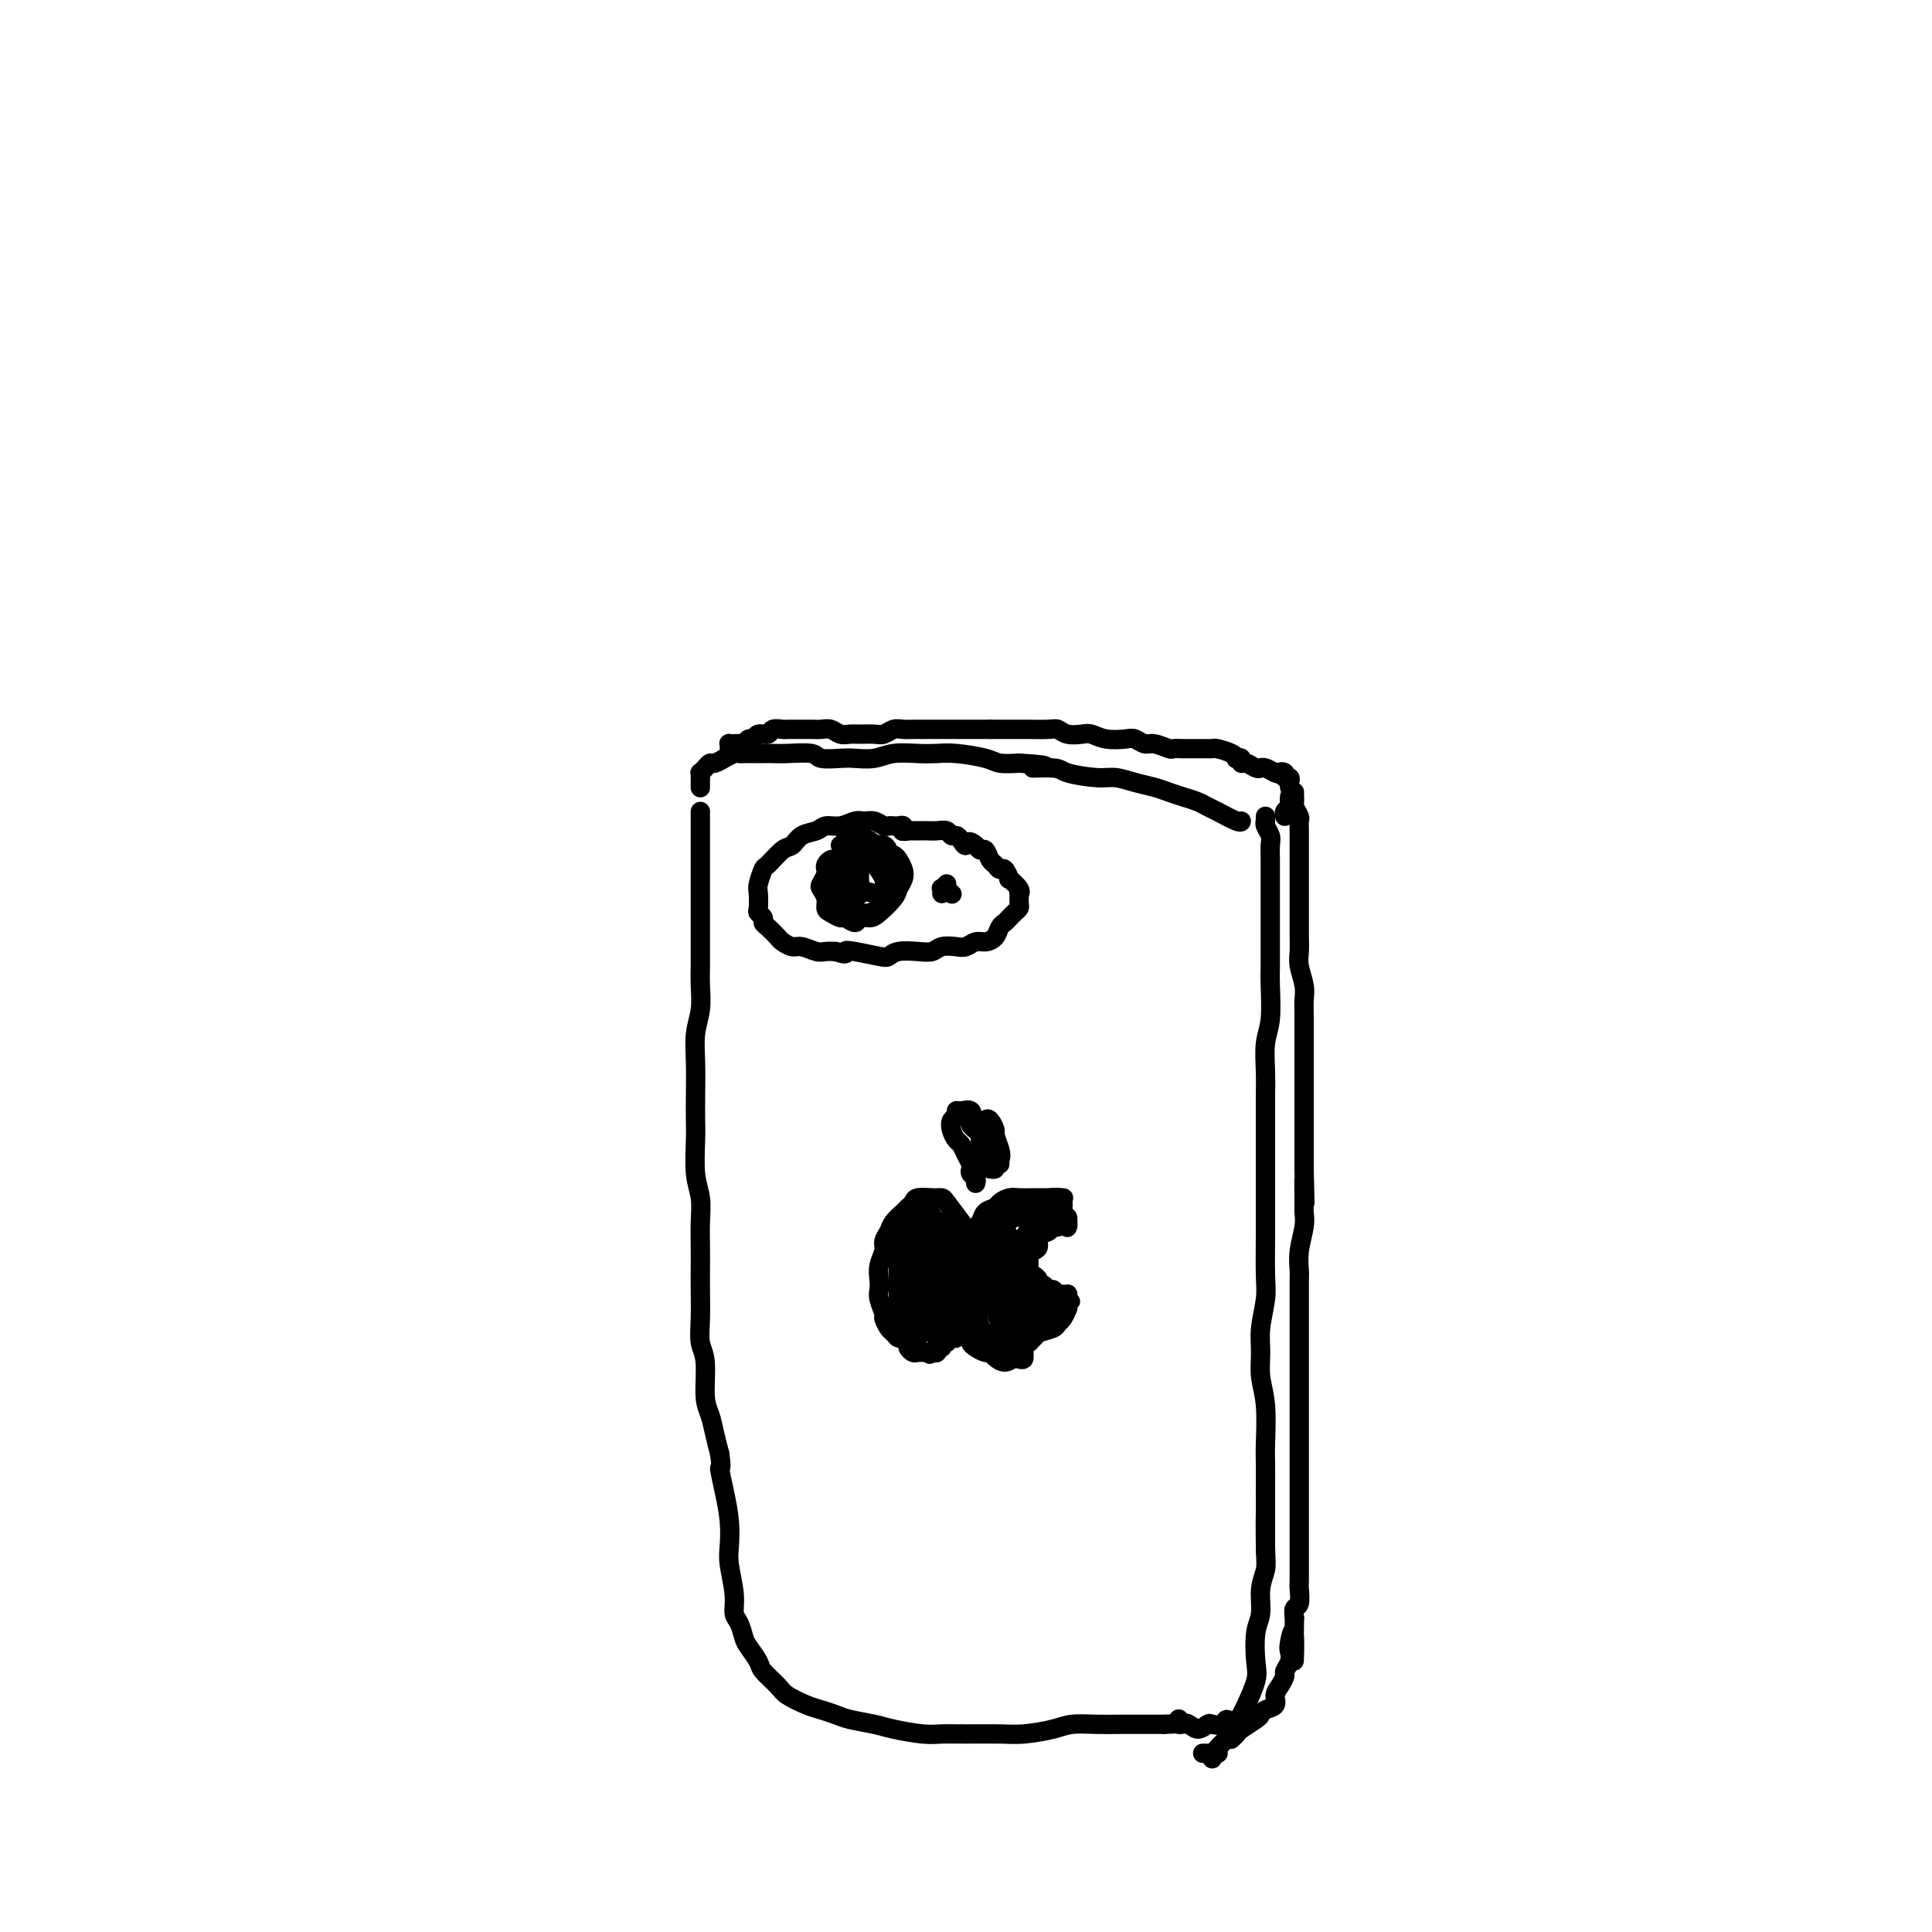 <svg viewBox='0 0 400 400' version='1.1' xmlns='http://www.w3.org/2000/svg' xmlns:xlink='http://www.w3.org/1999/xlink'><g fill='none' stroke='#000000' stroke-width='4' stroke-linecap='round' stroke-linejoin='round'><path d='M145,168c-0.000,0.481 -0.000,0.961 0,1c0.000,0.039 0.000,-0.364 0,0c-0.000,0.364 -0.000,1.494 0,2c0.000,0.506 0.000,0.388 0,1c-0.000,0.612 -0.000,1.954 0,3c0.000,1.046 0.000,1.797 0,3c-0.000,1.203 -0.000,2.860 0,4c0.000,1.140 0.000,1.764 0,3c-0.000,1.236 -0.000,3.085 0,4c0.000,0.915 0.001,0.898 0,2c-0.001,1.102 -0.004,3.325 0,5c0.004,1.675 0.015,2.801 0,4c-0.015,1.199 -0.057,2.469 0,4c0.057,1.531 0.211,3.323 0,5c-0.211,1.677 -0.788,3.239 -1,5c-0.212,1.761 -0.058,3.720 0,6c0.058,2.280 0.019,4.881 0,7c-0.019,2.119 -0.019,3.756 0,5c0.019,1.244 0.058,2.095 0,4c-0.058,1.905 -0.212,4.862 0,7c0.212,2.138 0.789,3.455 1,5c0.211,1.545 0.057,3.318 0,5c-0.057,1.682 -0.016,3.272 0,5c0.016,1.728 0.008,3.592 0,5c-0.008,1.408 -0.017,2.358 0,4c0.017,1.642 0.060,3.975 0,6c-0.060,2.025 -0.223,3.742 0,5c0.223,1.258 0.833,2.058 1,4c0.167,1.942 -0.110,5.026 0,7c0.110,1.974 0.607,2.839 1,4c0.393,1.161 0.684,2.617 1,4c0.316,1.383 0.658,2.691 1,4'/><path d='M149,301c0.574,4.013 0.009,2.546 0,3c-0.009,0.454 0.537,2.830 1,5c0.463,2.170 0.841,4.132 1,6c0.159,1.868 0.098,3.640 0,5c-0.098,1.360 -0.233,2.308 0,4c0.233,1.692 0.835,4.129 1,6c0.165,1.871 -0.106,3.177 0,4c0.106,0.823 0.590,1.164 1,2c0.410,0.836 0.747,2.167 1,3c0.253,0.833 0.422,1.167 1,2c0.578,0.833 1.565,2.163 2,3c0.435,0.837 0.318,1.180 1,2c0.682,0.820 2.164,2.118 3,3c0.836,0.882 1.026,1.350 2,2c0.974,0.650 2.732,1.484 4,2c1.268,0.516 2.044,0.715 3,1c0.956,0.285 2.090,0.654 3,1c0.910,0.346 1.597,0.667 3,1c1.403,0.333 3.523,0.678 5,1c1.477,0.322 2.310,0.622 4,1c1.690,0.378 4.238,0.834 6,1c1.762,0.166 2.737,0.042 4,0c1.263,-0.042 2.815,-0.001 5,0c2.185,0.001 5.004,-0.038 7,0c1.996,0.038 3.170,0.154 5,0c1.830,-0.154 4.315,-0.577 6,-1c1.685,-0.423 2.570,-0.845 4,-1c1.430,-0.155 3.404,-0.041 5,0c1.596,0.041 2.814,0.011 5,0c2.186,-0.011 5.339,-0.003 7,0c1.661,0.003 1.831,0.002 2,0'/><path d='M241,357c8.333,-0.333 4.167,-0.167 0,0'/><path d='M145,163c0.000,0.081 0.000,0.161 0,0c-0.000,-0.161 -0.001,-0.564 0,-1c0.001,-0.436 0.003,-0.904 0,-1c-0.003,-0.096 -0.012,0.180 0,0c0.012,-0.180 0.043,-0.818 0,-1c-0.043,-0.182 -0.161,0.091 0,0c0.161,-0.091 0.602,-0.545 1,-1c0.398,-0.455 0.754,-0.910 1,-1c0.246,-0.090 0.381,0.186 1,0c0.619,-0.186 1.723,-0.834 2,-1c0.277,-0.166 -0.274,0.152 0,0c0.274,-0.152 1.372,-0.773 2,-1c0.628,-0.227 0.787,-0.061 1,0c0.213,0.061 0.480,0.017 1,0c0.520,-0.017 1.292,-0.005 2,0c0.708,0.005 1.353,0.005 2,0c0.647,-0.005 1.297,-0.015 2,0c0.703,0.015 1.461,0.056 3,0c1.539,-0.056 3.861,-0.210 5,0c1.139,0.210 1.097,0.785 2,1c0.903,0.215 2.751,0.072 4,0c1.249,-0.072 1.899,-0.072 3,0c1.101,0.072 2.655,0.215 4,0c1.345,-0.215 2.482,-0.787 4,-1c1.518,-0.213 3.416,-0.067 5,0c1.584,0.067 2.853,0.057 4,0c1.147,-0.057 2.174,-0.160 4,0c1.826,0.160 4.453,0.581 6,1c1.547,0.419 2.013,0.834 3,1c0.987,0.166 2.493,0.083 4,0'/><path d='M211,158c9.436,0.548 4.025,0.916 3,1c-1.025,0.084 2.336,-0.118 4,0c1.664,0.118 1.632,0.556 3,1c1.368,0.444 4.137,0.892 6,1c1.863,0.108 2.819,-0.126 4,0c1.181,0.126 2.585,0.611 4,1c1.415,0.389 2.841,0.682 4,1c1.159,0.318 2.052,0.661 3,1c0.948,0.339 1.953,0.673 3,1c1.047,0.327 2.137,0.648 3,1c0.863,0.352 1.499,0.735 2,1c0.501,0.265 0.866,0.411 2,1c1.134,0.589 3.036,1.620 4,2c0.964,0.380 0.990,0.109 1,0c0.010,-0.109 0.005,-0.054 0,0'/><path d='M262,169c-0.008,0.440 -0.016,0.880 0,1c0.016,0.120 0.057,-0.079 0,0c-0.057,0.079 -0.211,0.437 0,1c0.211,0.563 0.789,1.332 1,2c0.211,0.668 0.057,1.236 0,2c-0.057,0.764 -0.015,1.723 0,3c0.015,1.277 0.004,2.873 0,4c-0.004,1.127 -0.001,1.785 0,3c0.001,1.215 0.001,2.985 0,5c-0.001,2.015 -0.004,4.273 0,6c0.004,1.727 0.015,2.923 0,4c-0.015,1.077 -0.057,2.036 0,4c0.057,1.964 0.211,4.932 0,7c-0.211,2.068 -0.789,3.237 -1,5c-0.211,1.763 -0.057,4.120 0,6c0.057,1.880 0.015,3.281 0,5c-0.015,1.719 -0.004,3.754 0,5c0.004,1.246 0.001,1.701 0,4c-0.001,2.299 0.001,6.440 0,9c-0.001,2.560 -0.004,3.538 0,5c0.004,1.462 0.015,3.408 0,6c-0.015,2.592 -0.058,5.830 0,8c0.058,2.170 0.215,3.273 0,5c-0.215,1.727 -0.804,4.080 -1,6c-0.196,1.920 -0.000,3.408 0,5c0.000,1.592 -0.196,3.288 0,5c0.196,1.712 0.785,3.438 1,6c0.215,2.562 0.058,5.959 0,8c-0.058,2.041 -0.017,2.726 0,4c0.017,1.274 0.008,3.137 0,5'/><path d='M262,308c0.005,22.854 0.016,10.490 0,7c-0.016,-3.490 -0.061,1.894 0,5c0.061,3.106 0.226,3.934 0,5c-0.226,1.066 -0.843,2.369 -1,4c-0.157,1.631 0.147,3.589 0,5c-0.147,1.411 -0.746,2.275 -1,4c-0.254,1.725 -0.163,4.311 0,6c0.163,1.689 0.396,2.482 0,4c-0.396,1.518 -1.423,3.761 -2,5c-0.577,1.239 -0.705,1.474 -1,2c-0.295,0.526 -0.759,1.343 -1,2c-0.241,0.657 -0.261,1.156 -1,2c-0.739,0.844 -2.199,2.035 -3,3c-0.801,0.965 -0.943,1.704 -1,2c-0.057,0.296 -0.028,0.148 0,0'/><path d='M151,155c0.024,-0.422 0.048,-0.844 0,-1c-0.048,-0.156 -0.168,-0.046 0,0c0.168,0.046 0.623,0.027 1,0c0.377,-0.027 0.677,-0.064 1,0c0.323,0.064 0.668,0.228 1,0c0.332,-0.228 0.651,-0.850 1,-1c0.349,-0.150 0.727,0.170 1,0c0.273,-0.170 0.440,-0.830 1,-1c0.560,-0.170 1.514,0.151 2,0c0.486,-0.151 0.504,-0.772 1,-1c0.496,-0.228 1.470,-0.061 2,0c0.530,0.061 0.617,0.015 1,0c0.383,-0.015 1.061,-0.000 2,0c0.939,0.000 2.139,-0.014 3,0c0.861,0.014 1.384,0.056 2,0c0.616,-0.056 1.323,-0.212 2,0c0.677,0.212 1.322,0.790 2,1c0.678,0.210 1.389,0.053 2,0c0.611,-0.053 1.122,-0.000 2,0c0.878,0.000 2.122,-0.053 3,0c0.878,0.053 1.389,0.210 2,0c0.611,-0.210 1.323,-0.788 2,-1c0.677,-0.212 1.321,-0.057 2,0c0.679,0.057 1.393,0.015 2,0c0.607,-0.015 1.107,-0.004 2,0c0.893,0.004 2.179,0.001 3,0c0.821,-0.001 1.179,-0.000 2,0c0.821,0.000 2.107,0.000 3,0c0.893,-0.000 1.394,-0.000 2,0c0.606,0.000 1.316,0.000 2,0c0.684,-0.000 1.342,-0.000 2,0'/><path d='M205,151c7.476,-0.000 3.666,-0.001 3,0c-0.666,0.001 1.812,0.004 3,0c1.188,-0.004 1.085,-0.015 2,0c0.915,0.015 2.850,0.056 4,0c1.150,-0.056 1.517,-0.207 2,0c0.483,0.207 1.081,0.774 2,1c0.919,0.226 2.157,0.112 3,0c0.843,-0.112 1.290,-0.222 2,0c0.710,0.222 1.683,0.776 3,1c1.317,0.224 2.976,0.116 4,0c1.024,-0.116 1.411,-0.241 2,0c0.589,0.241 1.380,0.849 2,1c0.620,0.151 1.068,-0.156 2,0c0.932,0.156 2.346,0.774 3,1c0.654,0.226 0.546,0.061 1,0c0.454,-0.061 1.470,-0.016 2,0c0.530,0.016 0.574,0.004 1,0c0.426,-0.004 1.235,0.002 2,0c0.765,-0.002 1.487,-0.011 2,0c0.513,0.011 0.816,0.042 1,0c0.184,-0.042 0.249,-0.156 1,0c0.751,0.156 2.187,0.582 3,1c0.813,0.418 1.005,0.829 1,1c-0.005,0.171 -0.205,0.102 0,0c0.205,-0.102 0.814,-0.237 1,0c0.186,0.237 -0.053,0.847 0,1c0.053,0.153 0.398,-0.152 1,0c0.602,0.152 1.460,0.763 2,1c0.540,0.237 0.761,0.102 1,0c0.239,-0.102 0.497,-0.172 1,0c0.503,0.172 1.252,0.586 2,1'/><path d='M264,160c2.173,0.791 1.104,0.267 1,0c-0.104,-0.267 0.757,-0.278 1,0c0.243,0.278 -0.131,0.845 0,1c0.131,0.155 0.767,-0.103 1,0c0.233,0.103 0.063,0.566 0,1c-0.063,0.434 -0.018,0.838 0,1c0.018,0.162 0.009,0.081 0,0'/><path d='M267,165c0.008,-0.089 0.016,-0.178 0,0c-0.016,0.178 -0.057,0.622 0,1c0.057,0.378 0.211,0.689 0,1c-0.211,0.311 -0.788,0.622 -1,1c-0.212,0.378 -0.061,0.822 0,1c0.061,0.178 0.030,0.089 0,0'/><path d='M268,164c-0.008,0.325 -0.016,0.650 0,1c0.016,0.350 0.057,0.725 0,1c-0.057,0.275 -0.211,0.450 0,1c0.211,0.550 0.789,1.473 1,2c0.211,0.527 0.057,0.657 0,1c-0.057,0.343 -0.015,0.899 0,2c0.015,1.101 0.004,2.746 0,4c-0.004,1.254 -0.001,2.117 0,3c0.001,0.883 0.000,1.787 0,3c-0.000,1.213 0.000,2.737 0,4c-0.000,1.263 -0.001,2.266 0,3c0.001,0.734 0.004,1.200 0,2c-0.004,0.800 -0.015,1.932 0,3c0.015,1.068 0.057,2.070 0,3c-0.057,0.930 -0.211,1.789 0,3c0.211,1.211 0.789,2.774 1,4c0.211,1.226 0.057,2.114 0,3c-0.057,0.886 -0.015,1.769 0,3c0.015,1.231 0.004,2.809 0,4c-0.004,1.191 -0.001,1.993 0,3c0.001,1.007 0.000,2.217 0,3c-0.000,0.783 -0.000,1.140 0,2c0.000,0.860 0.000,2.224 0,3c-0.000,0.776 -0.000,0.964 0,2c0.000,1.036 0.000,2.921 0,4c-0.000,1.079 -0.000,1.351 0,2c0.000,0.649 0.000,1.675 0,3c-0.000,1.325 -0.000,2.950 0,4c0.000,1.050 0.000,1.525 0,2'/><path d='M270,242c0.308,12.604 0.079,5.115 0,3c-0.079,-2.115 -0.007,1.142 0,3c0.007,1.858 -0.051,2.315 0,3c0.051,0.685 0.210,1.599 0,3c-0.210,1.401 -0.788,3.290 -1,5c-0.212,1.710 -0.057,3.241 0,4c0.057,0.759 0.015,0.744 0,2c-0.015,1.256 -0.004,3.782 0,5c0.004,1.218 0.001,1.128 0,2c-0.001,0.872 -0.000,2.706 0,4c0.000,1.294 0.000,2.047 0,3c-0.000,0.953 -0.000,2.107 0,3c0.000,0.893 0.000,1.526 0,3c-0.000,1.474 -0.000,3.788 0,5c0.000,1.212 0.000,1.322 0,2c-0.000,0.678 -0.000,1.924 0,3c0.000,1.076 0.000,1.982 0,3c-0.000,1.018 -0.000,2.147 0,3c0.000,0.853 0.000,1.430 0,2c-0.000,0.570 -0.000,1.135 0,2c0.000,0.865 0.000,2.031 0,3c-0.000,0.969 -0.000,1.742 0,3c0.000,1.258 0.000,3.002 0,4c-0.000,0.998 -0.000,1.249 0,2c0.000,0.751 0.001,2.002 0,3c-0.001,0.998 -0.004,1.744 0,3c0.004,1.256 0.015,3.022 0,4c-0.015,0.978 -0.056,1.169 0,2c0.056,0.831 0.207,2.301 0,3c-0.207,0.699 -0.774,0.628 -1,1c-0.226,0.372 -0.113,1.186 0,2'/><path d='M268,335c-0.250,15.258 0.125,6.904 0,4c-0.125,-2.904 -0.751,-0.359 -1,1c-0.249,1.359 -0.122,1.533 0,2c0.122,0.467 0.239,1.227 0,2c-0.239,0.773 -0.833,1.559 -1,2c-0.167,0.441 0.092,0.538 0,1c-0.092,0.462 -0.536,1.290 -1,2c-0.464,0.710 -0.948,1.302 -1,2c-0.052,0.698 0.329,1.500 0,2c-0.329,0.500 -1.369,0.697 -2,1c-0.631,0.303 -0.852,0.712 -1,1c-0.148,0.288 -0.222,0.456 -1,1c-0.778,0.544 -2.260,1.465 -3,2c-0.740,0.535 -0.738,0.682 -1,1c-0.262,0.318 -0.789,0.805 -1,1c-0.211,0.195 -0.105,0.097 0,0'/><path d='M188,172c-0.447,0.113 -0.893,0.226 -1,0c-0.107,-0.226 0.127,-0.792 0,-1c-0.127,-0.208 -0.614,-0.060 -1,0c-0.386,0.060 -0.670,0.030 -1,0c-0.330,-0.030 -0.707,-0.062 -1,0c-0.293,0.062 -0.504,0.217 -1,0c-0.496,-0.217 -1.278,-0.805 -2,-1c-0.722,-0.195 -1.386,0.004 -2,0c-0.614,-0.004 -1.179,-0.209 -2,0c-0.821,0.209 -1.897,0.834 -3,1c-1.103,0.166 -2.234,-0.126 -3,0c-0.766,0.126 -1.169,0.672 -2,1c-0.831,0.328 -2.092,0.439 -3,1c-0.908,0.561 -1.462,1.572 -2,2c-0.538,0.428 -1.058,0.273 -2,1c-0.942,0.727 -2.305,2.335 -3,3c-0.695,0.665 -0.723,0.388 -1,1c-0.277,0.612 -0.802,2.114 -1,3c-0.198,0.886 -0.068,1.155 0,2c0.068,0.845 0.073,2.267 0,3c-0.073,0.733 -0.223,0.778 0,1c0.223,0.222 0.818,0.623 1,1c0.182,0.377 -0.050,0.732 0,1c0.050,0.268 0.383,0.449 1,1c0.617,0.551 1.520,1.472 2,2c0.480,0.528 0.537,0.663 1,1c0.463,0.337 1.331,0.875 2,1c0.669,0.125 1.138,-0.162 2,0c0.862,0.162 2.117,0.774 3,1c0.883,0.226 1.395,0.064 2,0c0.605,-0.064 1.302,-0.032 2,0'/><path d='M173,197c2.726,0.943 2.041,0.302 2,0c-0.041,-0.302 0.562,-0.263 2,0c1.438,0.263 3.712,0.751 5,1c1.288,0.249 1.590,0.259 2,0c0.410,-0.259 0.929,-0.788 2,-1c1.071,-0.212 2.696,-0.108 4,0c1.304,0.108 2.289,0.221 3,0c0.711,-0.221 1.149,-0.777 2,-1c0.851,-0.223 2.116,-0.114 3,0c0.884,0.114 1.389,0.234 2,0c0.611,-0.234 1.330,-0.822 2,-1c0.670,-0.178 1.293,0.054 2,0c0.707,-0.054 1.499,-0.396 2,-1c0.501,-0.604 0.712,-1.472 1,-2c0.288,-0.528 0.651,-0.718 1,-1c0.349,-0.282 0.682,-0.658 1,-1c0.318,-0.342 0.621,-0.652 1,-1c0.379,-0.348 0.836,-0.736 1,-1c0.164,-0.264 0.036,-0.405 0,-1c-0.036,-0.595 0.019,-1.646 0,-2c-0.019,-0.354 -0.113,-0.012 0,0c0.113,0.012 0.434,-0.308 0,-1c-0.434,-0.692 -1.622,-1.758 -2,-2c-0.378,-0.242 0.053,0.340 0,0c-0.053,-0.340 -0.592,-1.601 -1,-2c-0.408,-0.399 -0.687,0.066 -1,0c-0.313,-0.066 -0.661,-0.661 -1,-1c-0.339,-0.339 -0.668,-0.421 -1,-1c-0.332,-0.579 -0.666,-1.656 -1,-2c-0.334,-0.344 -0.667,0.045 -1,0c-0.333,-0.045 -0.667,-0.522 -1,-1'/><path d='M202,175c-1.797,-1.504 -1.790,-0.263 -2,0c-0.210,0.263 -0.637,-0.451 -1,-1c-0.363,-0.549 -0.663,-0.932 -1,-1c-0.337,-0.068 -0.710,0.178 -1,0c-0.290,-0.178 -0.496,-0.780 -1,-1c-0.504,-0.220 -1.305,-0.059 -2,0c-0.695,0.059 -1.282,0.017 -2,0c-0.718,-0.017 -1.565,-0.008 -2,0c-0.435,0.008 -0.456,0.016 -1,0c-0.544,-0.016 -1.610,-0.056 -2,0c-0.390,0.056 -0.105,0.207 0,0c0.105,-0.207 0.030,-0.774 0,-1c-0.030,-0.226 -0.015,-0.113 0,0'/><path d='M175,179c-0.447,-0.421 -0.894,-0.842 -1,-1c-0.106,-0.158 0.129,-0.053 0,0c-0.129,0.053 -0.622,0.055 -1,0c-0.378,-0.055 -0.641,-0.165 -1,0c-0.359,0.165 -0.815,0.607 -1,1c-0.185,0.393 -0.098,0.738 0,1c0.098,0.262 0.208,0.441 0,1c-0.208,0.559 -0.733,1.497 -1,2c-0.267,0.503 -0.275,0.570 0,1c0.275,0.430 0.832,1.224 1,2c0.168,0.776 -0.053,1.533 0,2c0.053,0.467 0.380,0.643 1,1c0.620,0.357 1.531,0.895 2,1c0.469,0.105 0.494,-0.222 1,0c0.506,0.222 1.491,0.992 2,1c0.509,0.008 0.542,-0.746 1,-1c0.458,-0.254 1.342,-0.007 2,0c0.658,0.007 1.091,-0.224 2,-1c0.909,-0.776 2.293,-2.095 3,-3c0.707,-0.905 0.737,-1.394 1,-2c0.263,-0.606 0.758,-1.328 1,-2c0.242,-0.672 0.229,-1.293 0,-2c-0.229,-0.707 -0.676,-1.498 -1,-2c-0.324,-0.502 -0.527,-0.713 -1,-1c-0.473,-0.287 -1.216,-0.648 -2,-1c-0.784,-0.352 -1.608,-0.694 -2,-1c-0.392,-0.306 -0.353,-0.577 -1,-1c-0.647,-0.423 -1.982,-0.999 -3,-1c-1.018,-0.001 -1.719,0.571 -2,1c-0.281,0.429 -0.140,0.714 0,1'/><path d='M175,175c-1.000,0.156 -1.000,0.044 -1,0c0.000,-0.044 0.000,-0.022 0,0'/><path d='M175,185c-0.344,0.073 -0.688,0.147 -1,0c-0.312,-0.147 -0.593,-0.514 -1,-1c-0.407,-0.486 -0.939,-1.091 -1,-2c-0.061,-0.909 0.348,-2.123 1,-3c0.652,-0.877 1.548,-1.416 2,-2c0.452,-0.584 0.462,-1.211 1,-1c0.538,0.211 1.605,1.262 2,2c0.395,0.738 0.118,1.164 0,2c-0.118,0.836 -0.078,2.083 0,3c0.078,0.917 0.193,1.505 0,2c-0.193,0.495 -0.693,0.898 -1,1c-0.307,0.102 -0.421,-0.097 -1,0c-0.579,0.097 -1.623,0.491 -2,0c-0.377,-0.491 -0.086,-1.868 0,-3c0.086,-1.132 -0.033,-2.018 0,-3c0.033,-0.982 0.219,-2.061 1,-3c0.781,-0.939 2.156,-1.739 3,-2c0.844,-0.261 1.155,0.015 2,0c0.845,-0.015 2.224,-0.322 3,0c0.776,0.322 0.950,1.275 1,2c0.050,0.725 -0.025,1.224 0,2c0.025,0.776 0.151,1.831 0,3c-0.151,1.169 -0.580,2.454 -1,3c-0.420,0.546 -0.830,0.355 -2,0c-1.170,-0.355 -3.099,-0.872 -4,-1c-0.901,-0.128 -0.775,0.135 -1,0c-0.225,-0.135 -0.801,-0.666 -1,-1c-0.199,-0.334 -0.023,-0.471 0,-1c0.023,-0.529 -0.109,-1.450 0,-2c0.109,-0.550 0.460,-0.729 1,-1c0.540,-0.271 1.270,-0.636 2,-1'/><path d='M178,178c1.021,-0.554 2.075,0.061 3,1c0.925,0.939 1.721,2.203 2,3c0.279,0.797 0.041,1.128 0,2c-0.041,0.872 0.116,2.285 0,3c-0.116,0.715 -0.504,0.730 -1,1c-0.496,0.270 -1.100,0.793 -2,1c-0.900,0.207 -2.098,0.097 -3,0c-0.902,-0.097 -1.510,-0.181 -2,0c-0.490,0.181 -0.863,0.626 -1,0c-0.137,-0.626 -0.039,-2.322 0,-3c0.039,-0.678 0.020,-0.339 0,0'/><path d='M196,183c-0.422,0.451 -0.845,0.902 -1,1c-0.155,0.098 -0.043,-0.156 0,0c0.043,0.156 0.015,0.722 0,1c-0.015,0.278 -0.019,0.270 0,0c0.019,-0.270 0.061,-0.801 0,-1c-0.061,-0.199 -0.227,-0.068 0,0c0.227,0.068 0.845,0.071 1,0c0.155,-0.071 -0.154,-0.215 0,0c0.154,0.215 0.772,0.789 1,1c0.228,0.211 0.065,0.060 0,0c-0.065,-0.060 -0.033,-0.030 0,0'/><path d='M199,253c-1.183,-1.578 -2.366,-3.156 -3,-4c-0.634,-0.844 -0.719,-0.955 -1,-1c-0.281,-0.045 -0.758,-0.023 -1,0c-0.242,0.023 -0.249,0.047 -1,0c-0.751,-0.047 -2.247,-0.164 -3,0c-0.753,0.164 -0.765,0.610 -1,1c-0.235,0.390 -0.694,0.723 -1,1c-0.306,0.277 -0.459,0.496 -1,1c-0.541,0.504 -1.469,1.293 -2,2c-0.531,0.707 -0.664,1.334 -1,2c-0.336,0.666 -0.874,1.372 -1,2c-0.126,0.628 0.161,1.178 0,2c-0.161,0.822 -0.771,1.916 -1,3c-0.229,1.084 -0.076,2.159 0,3c0.076,0.841 0.076,1.448 0,2c-0.076,0.552 -0.228,1.051 0,2c0.228,0.949 0.835,2.349 1,3c0.165,0.651 -0.111,0.552 0,1c0.111,0.448 0.608,1.444 1,2c0.392,0.556 0.679,0.674 1,1c0.321,0.326 0.678,0.862 1,1c0.322,0.138 0.610,-0.121 1,0c0.390,0.121 0.881,0.621 1,1c0.119,0.379 -0.133,0.638 0,1c0.133,0.362 0.651,0.828 1,1c0.349,0.172 0.528,0.049 1,0c0.472,-0.049 1.236,-0.025 2,0'/><path d='M192,280c1.172,0.772 0.103,0.203 0,0c-0.103,-0.203 0.761,-0.039 1,0c0.239,0.039 -0.147,-0.046 0,0c0.147,0.046 0.828,0.224 1,0c0.172,-0.224 -0.165,-0.848 0,-1c0.165,-0.152 0.832,0.169 1,0c0.168,-0.169 -0.162,-0.829 0,-1c0.162,-0.171 0.818,0.147 1,0c0.182,-0.147 -0.110,-0.758 0,-1c0.110,-0.242 0.622,-0.117 1,0c0.378,0.117 0.623,0.224 1,0c0.377,-0.224 0.885,-0.779 1,-1c0.115,-0.221 -0.165,-0.108 0,0c0.165,0.108 0.775,0.210 1,0c0.225,-0.210 0.064,-0.733 0,-1c-0.064,-0.267 -0.032,-0.279 0,0c0.032,0.279 0.063,0.848 0,1c-0.063,0.152 -0.220,-0.113 0,0c0.220,0.113 0.819,0.604 1,1c0.181,0.396 -0.054,0.697 0,1c0.054,0.303 0.399,0.607 1,1c0.601,0.393 1.459,0.873 2,1c0.541,0.127 0.763,-0.100 1,0c0.237,0.100 0.487,0.527 1,1c0.513,0.473 1.289,0.992 2,1c0.711,0.008 1.355,-0.496 2,-1'/><path d='M210,281c2.000,0.833 2.000,0.417 2,0c0.000,-0.417 0.000,-0.833 0,-1c0.000,-0.167 0.000,-0.083 0,0'/><path d='M202,255c-0.007,0.510 -0.014,1.020 0,1c0.014,-0.020 0.049,-0.569 0,-1c-0.049,-0.431 -0.183,-0.745 0,-1c0.183,-0.255 0.682,-0.450 1,-1c0.318,-0.550 0.455,-1.454 1,-2c0.545,-0.546 1.500,-0.735 2,-1c0.500,-0.265 0.547,-0.607 1,-1c0.453,-0.393 1.312,-0.838 2,-1c0.688,-0.162 1.207,-0.041 2,0c0.793,0.041 1.861,0.004 3,0c1.139,-0.004 2.347,0.026 3,0c0.653,-0.026 0.749,-0.110 1,0c0.251,0.110 0.656,0.412 1,1c0.344,0.588 0.628,1.460 1,2c0.372,0.540 0.832,0.747 1,1c0.168,0.253 0.045,0.552 0,1c-0.045,0.448 -0.012,1.044 0,1c0.012,-0.044 0.003,-0.727 0,-1c-0.003,-0.273 -0.002,-0.137 0,0'/><path d='M221,254c-0.033,0.113 -0.065,0.225 0,0c0.065,-0.225 0.229,-0.788 0,-1c-0.229,-0.212 -0.849,-0.072 -1,0c-0.151,0.072 0.168,0.075 0,0c-0.168,-0.075 -0.823,-0.228 -1,0c-0.177,0.228 0.125,0.838 0,1c-0.125,0.162 -0.677,-0.126 -1,0c-0.323,0.126 -0.416,0.664 -1,1c-0.584,0.336 -1.659,0.471 -2,1c-0.341,0.529 0.052,1.451 0,2c-0.052,0.549 -0.551,0.724 -1,1c-0.449,0.276 -0.850,0.651 -1,1c-0.150,0.349 -0.050,0.671 0,1c0.050,0.329 0.051,0.667 0,1c-0.051,0.333 -0.154,0.663 0,1c0.154,0.337 0.566,0.683 1,1c0.434,0.317 0.890,0.606 1,1c0.110,0.394 -0.125,0.894 0,1c0.125,0.106 0.611,-0.182 1,0c0.389,0.182 0.682,0.834 1,1c0.318,0.166 0.659,-0.152 1,0c0.341,0.152 0.680,0.776 1,1c0.320,0.224 0.622,0.050 1,0c0.378,-0.050 0.833,0.025 1,0c0.167,-0.025 0.048,-0.150 0,0c-0.048,0.150 -0.024,0.575 0,1'/><path d='M221,269c1.237,1.041 0.329,0.142 0,0c-0.329,-0.142 -0.077,0.473 0,1c0.077,0.527 -0.019,0.967 0,1c0.019,0.033 0.152,-0.342 0,0c-0.152,0.342 -0.589,1.401 -1,2c-0.411,0.599 -0.796,0.738 -1,1c-0.204,0.262 -0.226,0.648 -1,1c-0.774,0.352 -2.298,0.669 -3,1c-0.702,0.331 -0.580,0.676 -1,1c-0.420,0.324 -1.382,0.626 -2,1c-0.618,0.374 -0.891,0.821 -1,1c-0.109,0.179 -0.055,0.089 0,0'/><path d='M202,245c0.112,-0.335 0.223,-0.670 0,-1c-0.223,-0.330 -0.781,-0.656 -1,-1c-0.219,-0.344 -0.100,-0.707 0,-1c0.100,-0.293 0.181,-0.515 0,-1c-0.181,-0.485 -0.624,-1.233 -1,-2c-0.376,-0.767 -0.685,-1.553 -1,-2c-0.315,-0.447 -0.635,-0.554 -1,-1c-0.365,-0.446 -0.776,-1.229 -1,-2c-0.224,-0.771 -0.263,-1.529 0,-2c0.263,-0.471 0.828,-0.655 1,-1c0.172,-0.345 -0.048,-0.850 0,-1c0.048,-0.150 0.366,0.056 1,0c0.634,-0.056 1.585,-0.373 2,0c0.415,0.373 0.294,1.438 1,2c0.706,0.562 2.238,0.623 3,1c0.762,0.377 0.755,1.072 1,2c0.245,0.928 0.741,2.091 1,3c0.259,0.909 0.280,1.564 0,2c-0.280,0.436 -0.859,0.653 -1,1c-0.141,0.347 0.158,0.825 0,1c-0.158,0.175 -0.773,0.047 -1,0c-0.227,-0.047 -0.065,-0.013 0,0c0.065,0.013 0.032,0.007 0,0'/><path d='M201,233c0.053,-0.496 0.105,-0.992 0,-1c-0.105,-0.008 -0.368,0.471 0,1c0.368,0.529 1.366,1.109 2,2c0.634,0.891 0.903,2.092 1,3c0.097,0.908 0.022,1.524 0,2c-0.022,0.476 0.008,0.811 0,1c-0.008,0.189 -0.056,0.231 0,0c0.056,-0.231 0.214,-0.734 0,-1c-0.214,-0.266 -0.801,-0.293 -1,-1c-0.199,-0.707 -0.011,-2.092 0,-3c0.011,-0.908 -0.156,-1.339 0,-2c0.156,-0.661 0.634,-1.554 1,-2c0.366,-0.446 0.620,-0.446 1,0c0.380,0.446 0.886,1.339 1,2c0.114,0.661 -0.166,1.092 0,2c0.166,0.908 0.776,2.295 1,3c0.224,0.705 0.060,0.728 0,1c-0.060,0.272 -0.017,0.792 0,1c0.017,0.208 0.009,0.104 0,0'/><path d='M192,269c-0.870,0.445 -1.739,0.890 -2,1c-0.261,0.110 0.088,-0.117 0,0c-0.088,0.117 -0.612,0.576 -1,0c-0.388,-0.576 -0.641,-2.188 -1,-3c-0.359,-0.812 -0.824,-0.824 -1,-2c-0.176,-1.176 -0.062,-3.515 0,-5c0.062,-1.485 0.072,-2.114 0,-3c-0.072,-0.886 -0.226,-2.029 0,-2c0.226,0.029 0.831,1.229 1,2c0.169,0.771 -0.097,1.112 0,2c0.097,0.888 0.559,2.322 1,4c0.441,1.678 0.861,3.599 1,5c0.139,1.401 -0.004,2.283 0,3c0.004,0.717 0.155,1.270 0,2c-0.155,0.730 -0.616,1.638 -1,2c-0.384,0.362 -0.692,0.179 -1,0c-0.308,-0.179 -0.616,-0.355 -1,-1c-0.384,-0.645 -0.845,-1.759 -1,-3c-0.155,-1.241 -0.004,-2.610 0,-4c0.004,-1.390 -0.140,-2.802 0,-5c0.140,-2.198 0.564,-5.183 1,-7c0.436,-1.817 0.885,-2.465 1,-3c0.115,-0.535 -0.105,-0.956 0,-1c0.105,-0.044 0.535,0.287 1,1c0.465,0.713 0.963,1.806 1,3c0.037,1.194 -0.389,2.489 0,4c0.389,1.511 1.594,3.239 2,5c0.406,1.761 0.015,3.555 0,5c-0.015,1.445 0.346,2.542 0,4c-0.346,1.458 -1.401,3.277 -2,4c-0.599,0.723 -0.743,0.349 -1,0c-0.257,-0.349 -0.629,-0.675 -1,-1'/><path d='M188,276c-0.848,-0.429 -0.969,-3.001 -1,-5c-0.031,-1.999 0.027,-3.425 0,-5c-0.027,-1.575 -0.141,-3.298 0,-5c0.141,-1.702 0.535,-3.382 1,-5c0.465,-1.618 0.999,-3.175 1,-4c0.001,-0.825 -0.533,-0.917 0,-1c0.533,-0.083 2.134,-0.158 3,0c0.866,0.158 0.999,0.548 1,1c0.001,0.452 -0.129,0.965 0,3c0.129,2.035 0.519,5.592 1,8c0.481,2.408 1.054,3.667 1,5c-0.054,1.333 -0.737,2.741 -1,4c-0.263,1.259 -0.108,2.370 0,3c0.108,0.630 0.169,0.781 0,1c-0.169,0.219 -0.568,0.508 -1,0c-0.432,-0.508 -0.897,-1.811 -1,-3c-0.103,-1.189 0.158,-2.262 0,-3c-0.158,-0.738 -0.733,-1.140 -1,-3c-0.267,-1.860 -0.226,-5.179 0,-7c0.226,-1.821 0.637,-2.146 1,-3c0.363,-0.854 0.678,-2.239 1,-3c0.322,-0.761 0.650,-0.900 1,-1c0.350,-0.100 0.721,-0.163 1,0c0.279,0.163 0.467,0.552 1,2c0.533,1.448 1.411,3.957 2,6c0.589,2.043 0.890,3.622 1,5c0.110,1.378 0.029,2.557 0,4c-0.029,1.443 -0.008,3.150 0,4c0.008,0.850 0.002,0.844 0,1c-0.002,0.156 -0.001,0.473 0,0c0.001,-0.473 0.000,-1.737 0,-3'/><path d='M199,272c0.283,2.373 -0.510,-0.195 -1,-2c-0.490,-1.805 -0.678,-2.848 -1,-4c-0.322,-1.152 -0.777,-2.413 -1,-4c-0.223,-1.587 -0.215,-3.499 0,-5c0.215,-1.501 0.636,-2.590 1,-3c0.364,-0.410 0.671,-0.140 1,0c0.329,0.140 0.679,0.150 1,1c0.321,0.850 0.611,2.539 1,4c0.389,1.461 0.875,2.693 1,4c0.125,1.307 -0.113,2.689 0,4c0.113,1.311 0.576,2.552 1,4c0.424,1.448 0.808,3.102 1,4c0.192,0.898 0.190,1.039 0,1c-0.190,-0.039 -0.569,-0.258 -1,-1c-0.431,-0.742 -0.915,-2.008 -1,-3c-0.085,-0.992 0.228,-1.709 0,-3c-0.228,-1.291 -0.995,-3.156 -1,-5c-0.005,-1.844 0.754,-3.665 1,-5c0.246,-1.335 -0.022,-2.183 0,-3c0.022,-0.817 0.335,-1.605 1,-2c0.665,-0.395 1.684,-0.399 2,0c0.316,0.399 -0.069,1.202 0,2c0.069,0.798 0.593,1.592 1,3c0.407,1.408 0.697,3.429 1,5c0.303,1.571 0.618,2.691 1,4c0.382,1.309 0.832,2.805 1,4c0.168,1.195 0.056,2.088 0,3c-0.056,0.912 -0.056,1.842 0,2c0.056,0.158 0.169,-0.458 0,-1c-0.169,-0.542 -0.620,-1.012 -1,-2c-0.380,-0.988 -0.690,-2.494 -1,-4'/><path d='M206,270c-0.308,-1.388 -0.079,-2.358 0,-4c0.079,-1.642 0.006,-3.958 0,-5c-0.006,-1.042 0.053,-0.812 0,-1c-0.053,-0.188 -0.218,-0.795 0,-1c0.218,-0.205 0.819,-0.007 1,0c0.181,0.007 -0.057,-0.176 0,0c0.057,0.176 0.409,0.710 1,2c0.591,1.290 1.422,3.337 2,5c0.578,1.663 0.902,2.942 1,4c0.098,1.058 -0.030,1.896 0,3c0.030,1.104 0.218,2.472 0,3c-0.218,0.528 -0.843,0.214 -1,0c-0.157,-0.214 0.152,-0.328 0,-1c-0.152,-0.672 -0.766,-1.904 -1,-3c-0.234,-1.096 -0.089,-2.058 0,-3c0.089,-0.942 0.121,-1.864 0,-3c-0.121,-1.136 -0.396,-2.484 0,-3c0.396,-0.516 1.464,-0.198 2,0c0.536,0.198 0.540,0.276 1,1c0.460,0.724 1.376,2.093 2,3c0.624,0.907 0.956,1.350 1,2c0.044,0.650 -0.198,1.507 0,2c0.198,0.493 0.838,0.623 1,1c0.162,0.377 -0.153,1.002 0,1c0.153,-0.002 0.773,-0.631 1,-1c0.227,-0.369 0.061,-0.478 0,-1c-0.061,-0.522 -0.016,-1.458 0,-2c0.016,-0.542 0.004,-0.692 0,-1c-0.004,-0.308 -0.001,-0.775 0,-1c0.001,-0.225 0.000,-0.207 0,0c-0.000,0.207 -0.000,0.604 0,1'/><path d='M217,268c0.312,-0.282 0.094,0.513 0,1c-0.094,0.487 -0.062,0.667 0,1c0.062,0.333 0.154,0.818 0,1c-0.154,0.182 -0.555,0.060 -1,0c-0.445,-0.060 -0.935,-0.056 -1,0c-0.065,0.056 0.295,0.166 0,0c-0.295,-0.166 -1.246,-0.609 -2,-1c-0.754,-0.391 -1.312,-0.732 -2,-1c-0.688,-0.268 -1.505,-0.463 -2,-1c-0.495,-0.537 -0.668,-1.415 -1,-2c-0.332,-0.585 -0.825,-0.877 -1,-2c-0.175,-1.123 -0.034,-3.078 0,-4c0.034,-0.922 -0.041,-0.813 0,-1c0.041,-0.187 0.197,-0.671 1,0c0.803,0.671 2.254,2.497 3,4c0.746,1.503 0.786,2.684 1,4c0.214,1.316 0.603,2.766 1,4c0.397,1.234 0.803,2.252 1,3c0.197,0.748 0.185,1.227 0,2c-0.185,0.773 -0.543,1.841 -1,2c-0.457,0.159 -1.012,-0.590 -2,-1c-0.988,-0.410 -2.408,-0.479 -3,-1c-0.592,-0.521 -0.356,-1.492 -1,-3c-0.644,-1.508 -2.168,-3.553 -3,-5c-0.832,-1.447 -0.971,-2.295 -1,-3c-0.029,-0.705 0.051,-1.267 0,-2c-0.051,-0.733 -0.232,-1.639 0,-2c0.232,-0.361 0.877,-0.179 1,0c0.123,0.179 -0.274,0.356 0,1c0.274,0.644 1.221,1.755 2,3c0.779,1.245 1.389,2.622 2,4'/><path d='M208,269c1.003,1.630 1.009,1.707 1,3c-0.009,1.293 -0.033,3.804 0,5c0.033,1.196 0.122,1.077 0,1c-0.122,-0.077 -0.457,-0.111 -1,0c-0.543,0.111 -1.294,0.367 -2,0c-0.706,-0.367 -1.366,-1.355 -2,-2c-0.634,-0.645 -1.241,-0.945 -2,-2c-0.759,-1.055 -1.668,-2.864 -2,-4c-0.332,-1.136 -0.085,-1.597 0,-2c0.085,-0.403 0.009,-0.746 0,-1c-0.009,-0.254 0.050,-0.419 0,0c-0.050,0.419 -0.208,1.421 0,2c0.208,0.579 0.781,0.733 1,1c0.219,0.267 0.084,0.646 0,1c-0.084,0.354 -0.117,0.684 0,1c0.117,0.316 0.383,0.618 0,1c-0.383,0.382 -1.414,0.846 -2,1c-0.586,0.154 -0.728,-0.000 -1,0c-0.272,0.000 -0.673,0.156 -1,0c-0.327,-0.156 -0.578,-0.623 -1,-1c-0.422,-0.377 -1.015,-0.665 -1,-1c0.015,-0.335 0.637,-0.717 1,-1c0.363,-0.283 0.468,-0.465 1,-1c0.532,-0.535 1.491,-1.421 2,-2c0.509,-0.579 0.567,-0.849 1,-1c0.433,-0.151 1.241,-0.183 2,0c0.759,0.183 1.469,0.582 2,1c0.531,0.418 0.885,0.854 1,1c0.115,0.146 -0.007,0.001 0,0c0.007,-0.001 0.145,0.143 0,0c-0.145,-0.143 -0.572,-0.571 -1,-1'/><path d='M204,268c1.401,-1.153 0.403,-2.036 0,-3c-0.403,-0.964 -0.211,-2.008 0,-3c0.211,-0.992 0.439,-1.933 1,-3c0.561,-1.067 1.454,-2.259 2,-3c0.546,-0.741 0.746,-1.029 1,-1c0.254,0.029 0.561,0.376 1,1c0.439,0.624 1.009,1.527 1,2c-0.009,0.473 -0.596,0.517 -1,1c-0.404,0.483 -0.626,1.405 -1,2c-0.374,0.595 -0.899,0.862 -1,1c-0.101,0.138 0.224,0.147 0,0c-0.224,-0.147 -0.995,-0.450 -1,-1c-0.005,-0.550 0.758,-1.348 1,-2c0.242,-0.652 -0.038,-1.157 0,-2c0.038,-0.843 0.392,-2.023 1,-3c0.608,-0.977 1.470,-1.751 2,-2c0.530,-0.249 0.727,0.027 1,0c0.273,-0.027 0.621,-0.357 1,0c0.379,0.357 0.788,1.403 1,2c0.212,0.597 0.226,0.746 0,1c-0.226,0.254 -0.691,0.612 -1,1c-0.309,0.388 -0.462,0.805 -1,1c-0.538,0.195 -1.462,0.169 -2,0c-0.538,-0.169 -0.692,-0.480 -1,-1c-0.308,-0.520 -0.771,-1.250 -1,-2c-0.229,-0.750 -0.224,-1.522 0,-2c0.224,-0.478 0.668,-0.664 1,-1c0.332,-0.336 0.553,-0.822 1,-1c0.447,-0.178 1.120,-0.048 2,0c0.880,0.048 1.966,0.014 3,0c1.034,-0.014 2.017,-0.007 3,0'/><path d='M217,250c1.468,-0.292 0.138,-0.022 0,0c-0.138,0.022 0.918,-0.204 1,0c0.082,0.204 -0.809,0.839 -1,1c-0.191,0.161 0.317,-0.152 0,0c-0.317,0.152 -1.459,0.770 -2,1c-0.541,0.230 -0.482,0.073 -1,0c-0.518,-0.073 -1.612,-0.060 -2,0c-0.388,0.060 -0.069,0.169 0,0c0.069,-0.169 -0.112,-0.616 0,-1c0.112,-0.384 0.517,-0.707 1,-1c0.483,-0.293 1.044,-0.557 2,-1c0.956,-0.443 2.309,-1.065 3,-1c0.691,0.065 0.722,0.816 1,1c0.278,0.184 0.804,-0.200 1,0c0.196,0.200 0.064,0.985 0,1c-0.064,0.015 -0.059,-0.742 0,-1c0.059,-0.258 0.173,-0.019 0,0c-0.173,0.019 -0.633,-0.181 -1,0c-0.367,0.181 -0.641,0.742 -1,1c-0.359,0.258 -0.803,0.213 -1,0c-0.197,-0.213 -0.145,-0.593 0,-1c0.145,-0.407 0.385,-0.840 1,-1c0.615,-0.160 1.604,-0.046 2,0c0.396,0.046 0.198,0.023 0,0'/><path d='M256,357c-0.449,-0.038 -0.898,-0.077 -1,0c-0.102,0.077 0.142,0.268 0,0c-0.142,-0.268 -0.671,-0.995 -1,-1c-0.329,-0.005 -0.458,0.713 -1,1c-0.542,0.287 -1.498,0.145 -2,0c-0.502,-0.145 -0.551,-0.291 -1,0c-0.449,0.291 -1.297,1.020 -2,1c-0.703,-0.020 -1.260,-0.790 -2,-1c-0.740,-0.210 -1.662,0.140 -2,0c-0.338,-0.140 -0.091,-0.768 0,-1c0.091,-0.232 0.026,-0.066 0,0c-0.026,0.066 -0.013,0.033 0,0'/><path d='M249,363c0.196,0.000 0.393,0.000 1,0c0.607,0.000 1.625,0.000 2,0c0.375,-0.000 0.107,-0.000 0,0c-0.107,0.000 -0.054,0.000 0,0'/></g>
</svg>